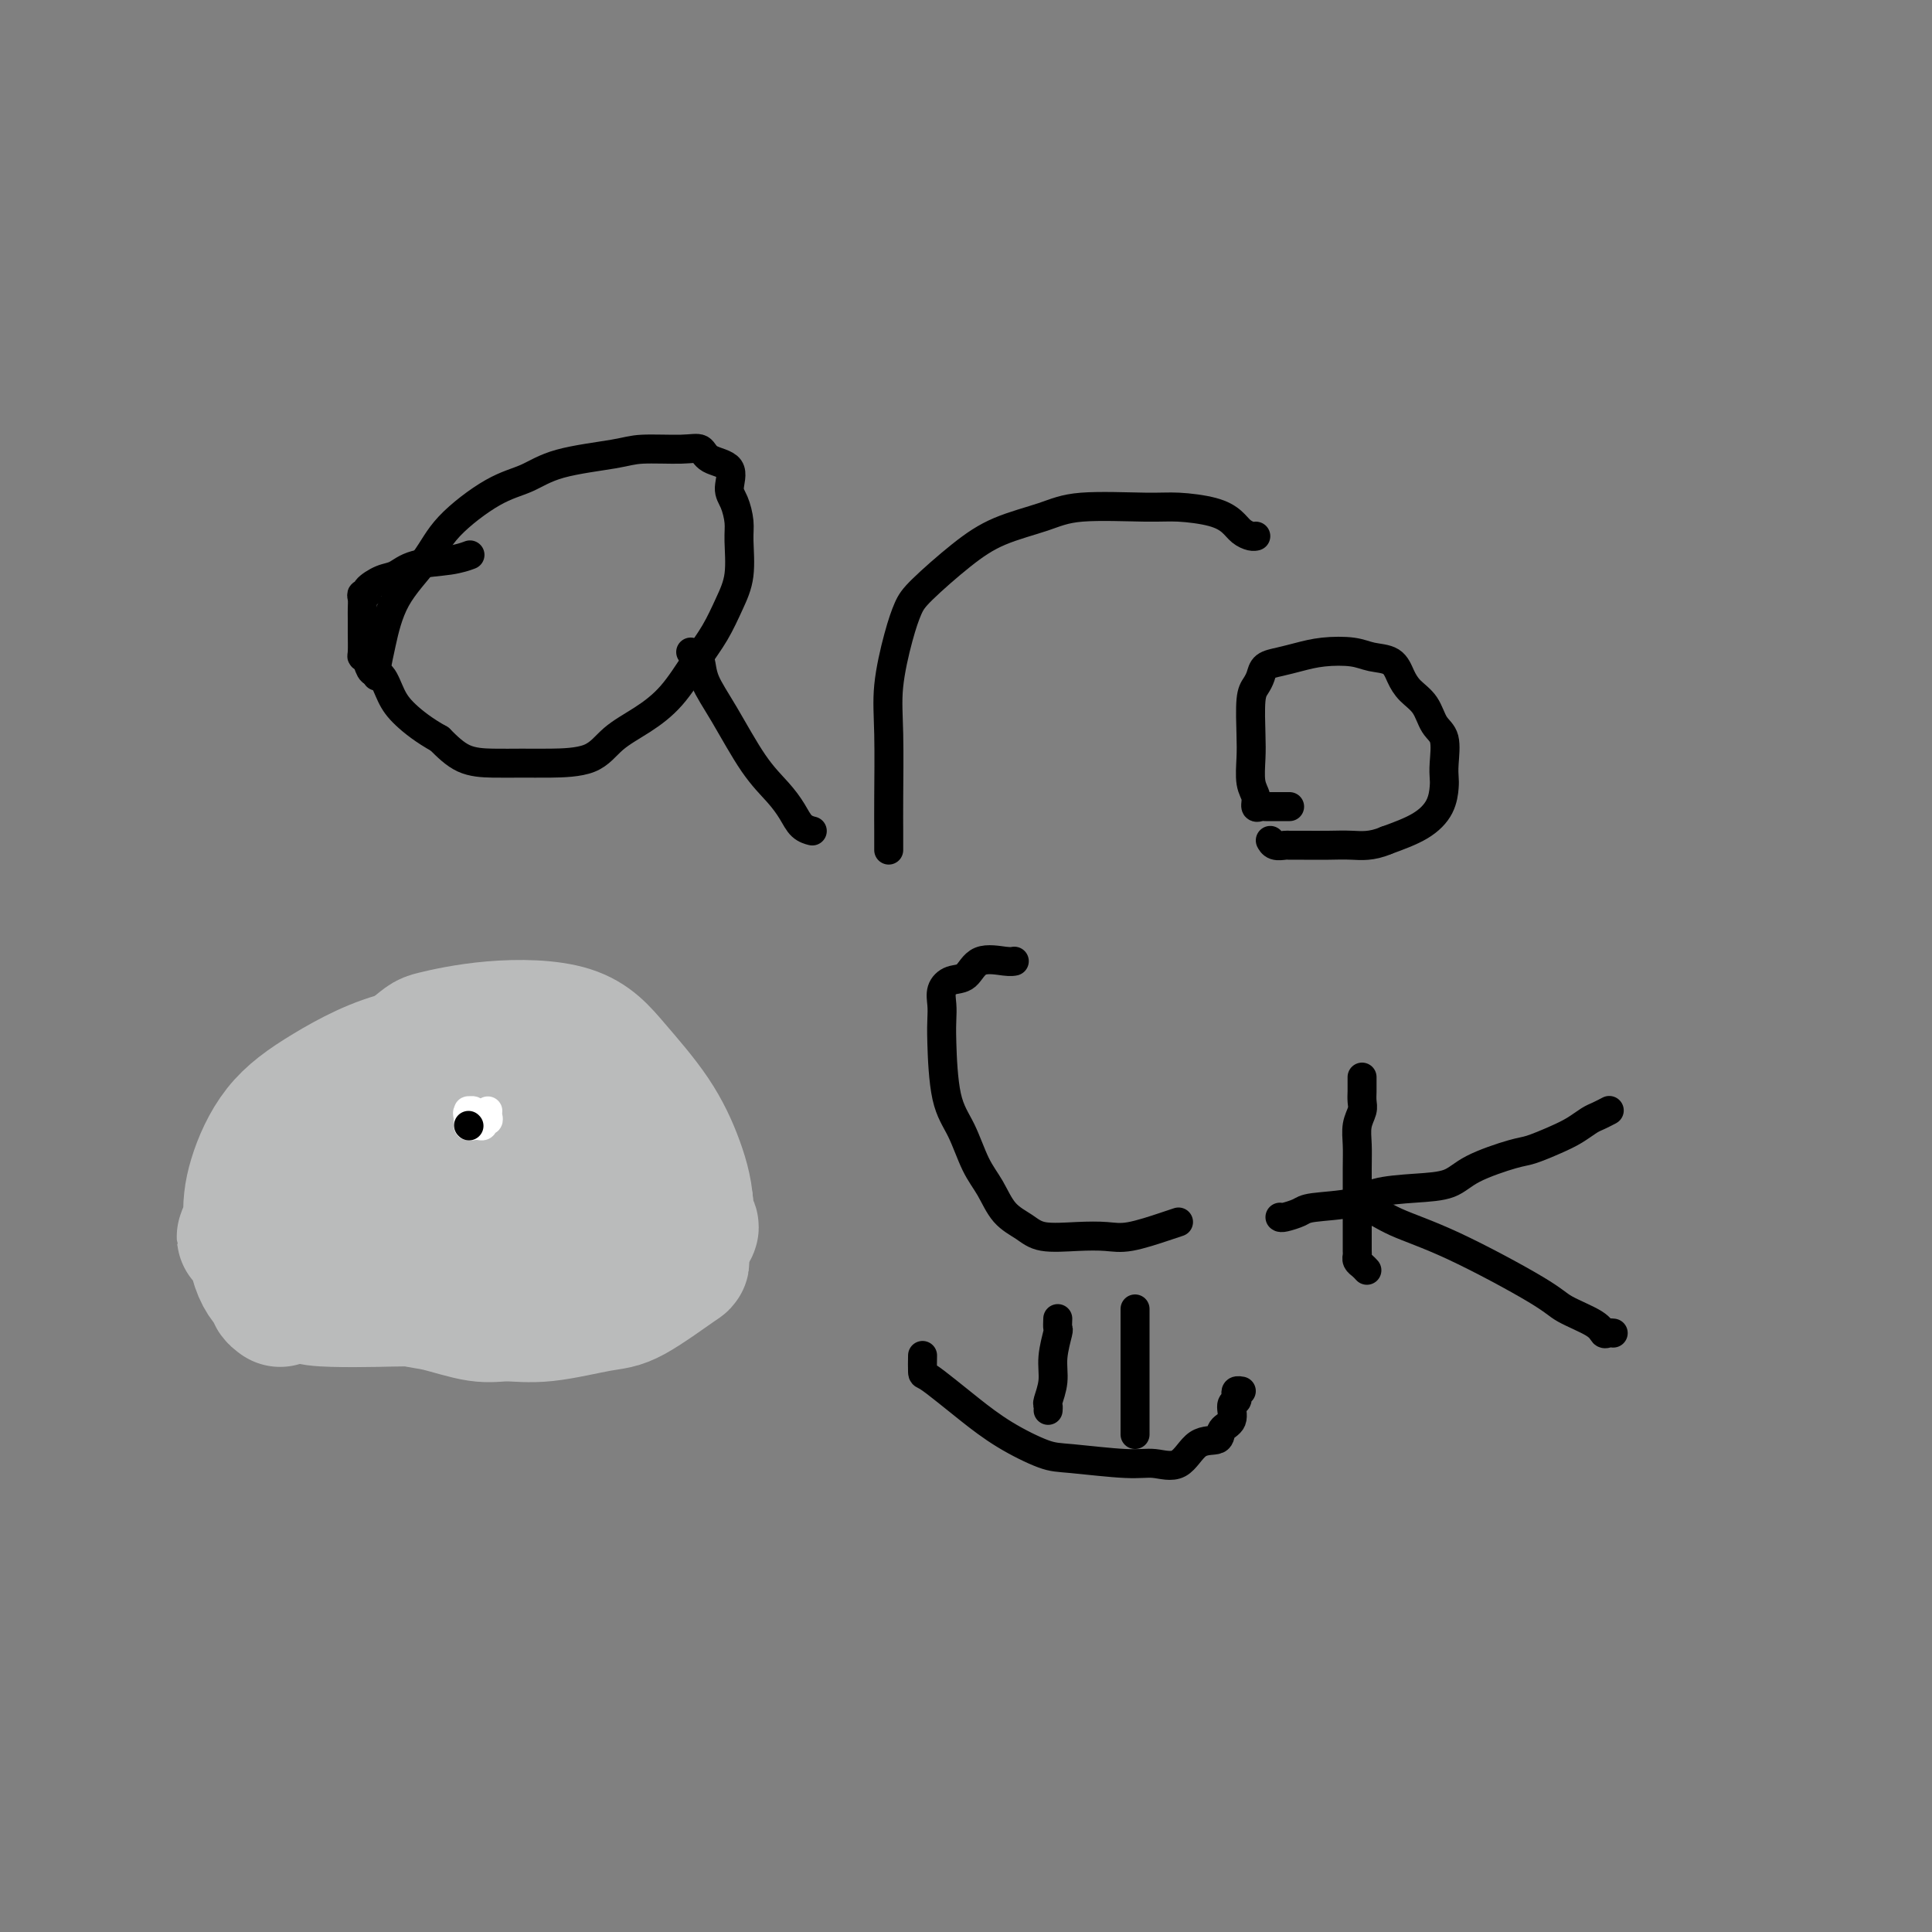<svg viewBox='0 0 400 400' version='1.1' xmlns='http://www.w3.org/2000/svg' xmlns:xlink='http://www.w3.org/1999/xlink'><rect x="0" y="0" width="400" height="400" fill="#808080" stroke="none"/><g fill='none' stroke='#BABBBB' stroke-width='28' stroke-linecap='round' stroke-linejoin='round'><path d='M58,269c-0.497,-0.364 -0.994,-0.728 -1,-1c-0.006,-0.272 0.480,-0.451 0,-1c-0.480,-0.549 -1.925,-1.469 -3,-4c-1.075,-2.531 -1.780,-6.672 -2,-10c-0.220,-3.328 0.045,-5.842 1,-9c0.955,-3.158 2.599,-6.960 5,-10c2.401,-3.040 5.558,-5.320 10,-8c4.442,-2.680 10.169,-5.761 16,-7c5.831,-1.239 11.765,-0.634 17,0c5.235,0.634 9.771,1.299 14,3c4.229,1.701 8.150,4.438 12,8c3.850,3.562 7.631,7.949 10,11c2.369,3.051 3.328,4.766 4,6c0.672,1.234 1.056,1.987 1,3c-0.056,1.013 -0.551,2.285 0,3c0.551,0.715 2.148,0.871 0,2c-2.148,1.129 -8.043,3.230 -14,4c-5.957,0.770 -11.978,0.208 -18,0c-6.022,-0.208 -12.046,-0.062 -18,0c-5.954,0.062 -11.837,0.040 -17,0c-5.163,-0.040 -9.606,-0.100 -13,0c-3.394,0.100 -5.738,0.358 -7,0c-1.262,-0.358 -1.441,-1.333 -2,-2c-0.559,-0.667 -1.497,-1.026 -2,-1c-0.503,0.026 -0.572,0.436 0,-1c0.572,-1.436 1.786,-4.718 3,-8'/><path d='M54,247c1.577,-3.041 4.019,-6.644 10,-12c5.981,-5.356 15.499,-12.464 20,-16c4.501,-3.536 3.984,-3.500 6,-4c2.016,-0.500 6.563,-1.537 12,-2c5.437,-0.463 11.763,-0.351 16,1c4.237,1.351 6.384,3.943 9,7c2.616,3.057 5.700,6.579 8,10c2.300,3.421 3.816,6.742 5,10c1.184,3.258 2.034,6.454 2,10c-0.034,3.546 -0.954,7.441 -1,9c-0.046,1.559 0.782,0.781 -1,2c-1.782,1.219 -6.174,4.434 -9,6c-2.826,1.566 -4.086,1.484 -7,2c-2.914,0.516 -7.481,1.629 -11,2c-3.519,0.371 -5.991,0.001 -8,0c-2.009,-0.001 -3.554,0.366 -6,0c-2.446,-0.366 -5.794,-1.464 -8,-2c-2.206,-0.536 -3.270,-0.511 -5,-1c-1.730,-0.489 -4.128,-1.492 -5,-2c-0.872,-0.508 -0.219,-0.522 -1,-1c-0.781,-0.478 -2.994,-1.422 -4,-2c-1.006,-0.578 -0.803,-0.792 -1,-1c-0.197,-0.208 -0.792,-0.410 -1,-1c-0.208,-0.590 -0.027,-1.569 0,-2c0.027,-0.431 -0.098,-0.314 0,-1c0.098,-0.686 0.421,-2.173 2,-3c1.579,-0.827 4.415,-0.992 8,-1c3.585,-0.008 7.920,0.142 12,0c4.080,-0.142 7.906,-0.577 13,0c5.094,0.577 11.455,2.165 15,3c3.545,0.835 4.272,0.918 5,1'/><path d='M129,259c7.577,0.796 4.021,0.787 3,1c-1.021,0.213 0.493,0.649 1,1c0.507,0.351 0.008,0.617 0,1c-0.008,0.383 0.474,0.884 0,1c-0.474,0.116 -1.905,-0.151 -2,0c-0.095,0.151 1.145,0.720 -3,2c-4.145,1.280 -13.675,3.270 -21,4c-7.325,0.730 -12.444,0.200 -17,0c-4.556,-0.200 -8.549,-0.068 -12,0c-3.451,0.068 -6.360,0.073 -9,0c-2.640,-0.073 -5.012,-0.224 -6,-1c-0.988,-0.776 -0.593,-2.178 -1,-3c-0.407,-0.822 -1.617,-1.063 -2,-2c-0.383,-0.937 0.061,-2.568 0,-4c-0.061,-1.432 -0.626,-2.663 0,-4c0.626,-1.337 2.445,-2.779 4,-5c1.555,-2.221 2.848,-5.221 9,-8c6.152,-2.779 17.164,-5.337 22,-7c4.836,-1.663 3.497,-2.432 7,-3c3.503,-0.568 11.847,-0.937 16,-1c4.153,-0.063 4.116,0.180 5,0c0.884,-0.180 2.691,-0.782 4,0c1.309,0.782 2.120,2.948 3,4c0.880,1.052 1.830,0.990 3,2c1.170,1.010 2.560,3.092 3,4c0.440,0.908 -0.069,0.642 0,1c0.069,0.358 0.714,1.339 1,2c0.286,0.661 0.211,1.002 0,1c-0.211,-0.002 -0.557,-0.347 -2,0c-1.443,0.347 -3.984,1.385 -8,2c-4.016,0.615 -9.508,0.808 -15,1'/><path d='M112,248c-8.179,0.618 -16.125,0.163 -21,0c-4.875,-0.163 -6.678,-0.033 -9,0c-2.322,0.033 -5.162,-0.030 -7,0c-1.838,0.030 -2.673,0.152 -4,0c-1.327,-0.152 -3.144,-0.577 -4,-1c-0.856,-0.423 -0.750,-0.845 -1,-1c-0.250,-0.155 -0.855,-0.042 -1,0c-0.145,0.042 0.170,0.013 1,0c0.830,-0.013 2.173,-0.011 6,0c3.827,0.011 10.136,0.031 16,0c5.864,-0.031 11.283,-0.113 16,0c4.717,0.113 8.732,0.423 12,1c3.268,0.577 5.790,1.423 7,2c1.210,0.577 1.108,0.887 1,1c-0.108,0.113 -0.221,0.031 0,0c0.221,-0.031 0.778,-0.009 1,0c0.222,0.009 0.111,0.004 0,0'/></g>
<g fill='none' stroke='#FFFFFF' stroke-width='6' stroke-linecap='round' stroke-linejoin='round'><path d='M101,230c-0.032,0.301 -0.064,0.603 0,1c0.064,0.397 0.225,0.891 0,1c-0.225,0.109 -0.835,-0.167 -1,0c-0.165,0.167 0.113,0.778 0,1c-0.113,0.222 -0.619,0.057 -1,0c-0.381,-0.057 -0.638,-0.004 -1,0c-0.362,0.004 -0.829,-0.040 -1,0c-0.171,0.040 -0.046,0.165 0,0c0.046,-0.165 0.013,-0.618 0,-1c-0.013,-0.382 -0.007,-0.691 0,-1'/><path d='M97,231c-0.448,-0.539 -0.068,-0.888 0,-1c0.068,-0.112 -0.177,0.012 0,0c0.177,-0.012 0.777,-0.161 1,0c0.223,0.161 0.070,0.631 0,1c-0.070,0.369 -0.057,0.638 0,1c0.057,0.362 0.159,0.818 0,1c-0.159,0.182 -0.580,0.091 -1,0'/><path d='M97,233c0.016,0.144 0.056,-0.498 0,-1c-0.056,-0.502 -0.207,-0.866 0,-1c0.207,-0.134 0.774,-0.038 1,0c0.226,0.038 0.113,0.019 0,0'/></g>
<g fill='none' stroke='#000000' stroke-width='6' stroke-linecap='round' stroke-linejoin='round'><path d='M97,233c0.000,0.000 0.100,0.100 0.1,0.1'/><path d='M78,140c-0.064,-0.499 -0.129,-0.997 0,-2c0.129,-1.003 0.451,-2.510 1,-5c0.549,-2.490 1.324,-5.965 3,-9c1.676,-3.035 4.251,-5.632 6,-8c1.749,-2.368 2.670,-4.508 5,-7c2.330,-2.492 6.068,-5.337 9,-7c2.932,-1.663 5.057,-2.144 7,-3c1.943,-0.856 3.704,-2.088 7,-3c3.296,-0.912 8.126,-1.506 11,-2c2.874,-0.494 3.790,-0.889 6,-1c2.210,-0.111 5.712,0.060 8,0c2.288,-0.060 3.362,-0.352 4,0c0.638,0.352 0.840,1.347 2,2c1.160,0.653 3.277,0.965 4,2c0.723,1.035 0.052,2.793 0,4c-0.052,1.207 0.517,1.864 1,3c0.483,1.136 0.881,2.749 1,4c0.119,1.251 -0.042,2.138 0,4c0.042,1.862 0.288,4.699 0,7c-0.288,2.301 -1.110,4.064 -2,6c-0.890,1.936 -1.848,4.043 -3,6c-1.152,1.957 -2.499,3.764 -4,6c-1.501,2.236 -3.156,4.900 -5,7c-1.844,2.100 -3.878,3.634 -6,5c-2.122,1.366 -4.334,2.562 -6,4c-1.666,1.438 -2.787,3.117 -5,4c-2.213,0.883 -5.518,0.972 -8,1c-2.482,0.028 -4.139,-0.003 -6,0c-1.861,0.003 -3.924,0.039 -6,0c-2.076,-0.039 -4.165,-0.154 -6,-1c-1.835,-0.846 -3.418,-2.423 -5,-4'/><path d='M91,153c-3.130,-1.726 -5.454,-3.541 -7,-5c-1.546,-1.459 -2.313,-2.563 -3,-4c-0.687,-1.437 -1.294,-3.209 -2,-4c-0.706,-0.791 -1.510,-0.603 -2,-1c-0.490,-0.397 -0.667,-1.380 -1,-2c-0.333,-0.620 -0.821,-0.876 -1,-1c-0.179,-0.124 -0.048,-0.117 0,-1c0.048,-0.883 0.012,-2.657 0,-4c-0.012,-1.343 0.001,-2.254 0,-3c-0.001,-0.746 -0.017,-1.326 0,-2c0.017,-0.674 0.066,-1.441 0,-2c-0.066,-0.559 -0.247,-0.908 0,-1c0.247,-0.092 0.923,0.074 1,0c0.077,-0.074 -0.444,-0.387 0,-1c0.444,-0.613 1.853,-1.527 3,-2c1.147,-0.473 2.031,-0.505 3,-1c0.969,-0.495 2.023,-1.452 4,-2c1.977,-0.548 4.879,-0.686 7,-1c2.121,-0.314 3.463,-0.804 4,-1c0.537,-0.196 0.268,-0.098 0,0'/><path d='M143,135c0.451,0.431 0.901,0.861 1,1c0.099,0.139 -0.155,-0.015 0,0c0.155,0.015 0.719,0.198 1,1c0.281,0.802 0.277,2.224 1,4c0.723,1.776 2.171,3.908 4,7c1.829,3.092 4.039,7.144 6,10c1.961,2.856 3.674,4.517 5,6c1.326,1.483 2.264,2.790 3,4c0.736,1.210 1.269,2.324 2,3c0.731,0.676 1.658,0.913 2,1c0.342,0.087 0.098,0.025 0,0c-0.098,-0.025 -0.049,-0.012 0,0'/><path d='M184,176c-0.001,-0.206 -0.002,-0.413 0,-1c0.002,-0.587 0.006,-1.555 0,-3c-0.006,-1.445 -0.024,-3.366 0,-7c0.024,-3.634 0.088,-8.979 0,-13c-0.088,-4.021 -0.329,-6.717 0,-10c0.329,-3.283 1.227,-7.151 2,-10c0.773,-2.849 1.419,-4.678 2,-6c0.581,-1.322 1.095,-2.138 3,-4c1.905,-1.862 5.202,-4.772 8,-7c2.798,-2.228 5.099,-3.775 8,-5c2.901,-1.225 6.404,-2.130 9,-3c2.596,-0.870 4.285,-1.706 8,-2c3.715,-0.294 9.456,-0.048 13,0c3.544,0.048 4.889,-0.103 7,0c2.111,0.103 4.986,0.458 7,1c2.014,0.542 3.167,1.269 4,2c0.833,0.731 1.347,1.464 2,2c0.653,0.536 1.445,0.875 2,1c0.555,0.125 0.873,0.036 1,0c0.127,-0.036 0.064,-0.018 0,0'/><path d='M267,167c-0.643,0.001 -1.287,0.002 -2,0c-0.713,-0.002 -1.497,-0.006 -2,0c-0.503,0.006 -0.727,0.023 -1,0c-0.273,-0.023 -0.595,-0.084 -1,0c-0.405,0.084 -0.893,0.315 -1,0c-0.107,-0.315 0.167,-1.176 0,-2c-0.167,-0.824 -0.774,-1.610 -1,-3c-0.226,-1.390 -0.071,-3.383 0,-5c0.071,-1.617 0.059,-2.857 0,-5c-0.059,-2.143 -0.165,-5.190 0,-7c0.165,-1.810 0.602,-2.383 1,-3c0.398,-0.617 0.758,-1.279 1,-2c0.242,-0.721 0.368,-1.500 1,-2c0.632,-0.500 1.771,-0.719 3,-1c1.229,-0.281 2.549,-0.624 4,-1c1.451,-0.376 3.032,-0.786 5,-1c1.968,-0.214 4.322,-0.234 6,0c1.678,0.234 2.680,0.722 4,1c1.320,0.278 2.958,0.347 4,1c1.042,0.653 1.488,1.891 2,3c0.512,1.109 1.090,2.089 2,3c0.910,0.911 2.153,1.753 3,3c0.847,1.247 1.299,2.899 2,4c0.701,1.101 1.651,1.652 2,3c0.349,1.348 0.098,3.495 0,5c-0.098,1.505 -0.043,2.370 0,3c0.043,0.630 0.073,1.024 0,2c-0.073,0.976 -0.251,2.532 -1,4c-0.749,1.468 -2.071,2.848 -4,4c-1.929,1.152 -4.464,2.076 -7,3'/><path d='M287,174c-3.053,1.309 -5.184,1.083 -7,1c-1.816,-0.083 -3.316,-0.021 -5,0c-1.684,0.021 -3.551,0.002 -5,0c-1.449,-0.002 -2.479,0.013 -3,0c-0.521,-0.013 -0.531,-0.055 -1,0c-0.469,0.055 -1.395,0.207 -2,0c-0.605,-0.207 -0.887,-0.773 -1,-1c-0.113,-0.227 -0.056,-0.113 0,0'/><path d='M244,253c-0.592,0.197 -1.183,0.394 -3,1c-1.817,0.606 -4.859,1.621 -7,2c-2.141,0.379 -3.381,0.123 -5,0c-1.619,-0.123 -3.616,-0.111 -6,0c-2.384,0.111 -5.156,0.322 -7,0c-1.844,-0.322 -2.762,-1.176 -4,-2c-1.238,-0.824 -2.797,-1.617 -4,-3c-1.203,-1.383 -2.049,-3.357 -3,-5c-0.951,-1.643 -2.006,-2.957 -3,-5c-0.994,-2.043 -1.926,-4.815 -3,-7c-1.074,-2.185 -2.289,-3.782 -3,-7c-0.711,-3.218 -0.918,-8.057 -1,-11c-0.082,-2.943 -0.041,-3.991 0,-5c0.041,-1.009 0.081,-1.980 0,-3c-0.081,-1.020 -0.282,-2.087 0,-3c0.282,-0.913 1.046,-1.670 2,-2c0.954,-0.330 2.098,-0.232 3,-1c0.902,-0.768 1.561,-2.402 3,-3c1.439,-0.598 3.657,-0.161 5,0c1.343,0.161 1.812,0.046 2,0c0.188,-0.046 0.094,-0.023 0,0'/><path d='M283,263c-0.309,-0.338 -0.619,-0.677 -1,-1c-0.381,-0.323 -0.834,-0.631 -1,-1c-0.166,-0.369 -0.045,-0.801 0,-1c0.045,-0.199 0.012,-0.166 0,-1c-0.012,-0.834 -0.004,-2.533 0,-4c0.004,-1.467 0.005,-2.700 0,-5c-0.005,-2.300 -0.015,-5.666 0,-8c0.015,-2.334 0.057,-3.637 0,-5c-0.057,-1.363 -0.211,-2.785 0,-4c0.211,-1.215 0.789,-2.223 1,-3c0.211,-0.777 0.057,-1.322 0,-2c-0.057,-0.678 -0.015,-1.488 0,-2c0.015,-0.512 0.004,-0.725 0,-1c-0.004,-0.275 -0.001,-0.613 0,-1c0.001,-0.387 0.000,-0.825 0,-1c-0.000,-0.175 -0.000,-0.088 0,0'/><path d='M280,249c-0.221,0.491 -0.442,0.981 0,1c0.442,0.019 1.546,-0.435 3,0c1.454,0.435 3.258,1.758 6,3c2.742,1.242 6.422,2.403 12,5c5.578,2.597 13.052,6.629 17,9c3.948,2.371 4.368,3.080 6,4c1.632,0.920 4.476,2.050 6,3c1.524,0.950 1.728,1.718 2,2c0.272,0.282 0.612,0.076 1,0c0.388,-0.076 0.825,-0.022 1,0c0.175,0.022 0.087,0.011 0,0'/><path d='M265,252c0.116,0.087 0.232,0.174 1,0c0.768,-0.174 2.187,-0.610 3,-1c0.813,-0.390 1.018,-0.733 3,-1c1.982,-0.267 5.740,-0.458 8,-1c2.260,-0.542 3.021,-1.434 5,-2c1.979,-0.566 5.175,-0.805 8,-1c2.825,-0.195 5.280,-0.345 7,-1c1.720,-0.655 2.704,-1.813 5,-3c2.296,-1.187 5.903,-2.402 8,-3c2.097,-0.598 2.683,-0.580 4,-1c1.317,-0.420 3.366,-1.279 5,-2c1.634,-0.721 2.855,-1.304 4,-2c1.145,-0.696 2.214,-1.506 3,-2c0.786,-0.494 1.289,-0.671 2,-1c0.711,-0.329 1.632,-0.808 2,-1c0.368,-0.192 0.184,-0.096 0,0'/><path d='M191,281c0.006,-0.327 0.011,-0.655 0,0c-0.011,0.655 -0.040,2.292 0,3c0.040,0.708 0.149,0.488 1,1c0.851,0.512 2.444,1.758 4,3c1.556,1.242 3.077,2.480 5,4c1.923,1.520 4.249,3.320 7,5c2.751,1.680 5.926,3.239 8,4c2.074,0.761 3.046,0.725 6,1c2.954,0.275 7.888,0.860 11,1c3.112,0.140 4.401,-0.165 6,0c1.599,0.165 3.508,0.800 5,0c1.492,-0.800 2.567,-3.034 4,-4c1.433,-0.966 3.225,-0.665 4,-1c0.775,-0.335 0.534,-1.308 1,-2c0.466,-0.692 1.641,-1.103 2,-2c0.359,-0.897 -0.096,-2.279 0,-3c0.096,-0.721 0.744,-0.782 1,-1c0.256,-0.218 0.120,-0.595 0,-1c-0.120,-0.405 -0.225,-0.840 0,-1c0.225,-0.160 0.778,-0.046 1,0c0.222,0.046 0.111,0.023 0,0'/><path d='M219,273c-0.033,0.851 -0.065,1.703 0,2c0.065,0.297 0.228,0.040 0,1c-0.228,0.960 -0.846,3.137 -1,5c-0.154,1.863 0.155,3.414 0,5c-0.155,1.586 -0.773,3.209 -1,4c-0.227,0.791 -0.061,0.752 0,1c0.061,0.248 0.017,0.785 0,1c-0.017,0.215 -0.009,0.107 0,0'/><path d='M235,271c0.000,0.402 0.000,0.804 0,1c0.000,0.196 0.000,0.185 0,1c0.000,0.815 0.000,2.456 0,3c0.000,0.544 -0.000,-0.009 0,0c0.000,0.009 0.000,0.581 0,1c0.000,0.419 0.000,0.686 0,1c-0.000,0.314 0.000,0.676 0,1c0.000,0.324 -0.000,0.612 0,1c0.000,0.388 0.000,0.877 0,1c0.000,0.123 -0.000,-0.121 0,0c0.000,0.121 0.000,0.606 0,1c-0.000,0.394 0.000,0.697 0,1c0.000,0.303 0.000,0.606 0,1c-0.000,0.394 -0.000,0.879 0,1c0.000,0.121 0.000,-0.123 0,0c0.000,0.123 0.000,0.611 0,1c0.000,0.389 0.000,0.678 0,1c0.000,0.322 0.000,0.677 0,1c0.000,0.323 0.000,0.615 0,1c0.000,0.385 0.000,0.861 0,1c0.000,0.139 0.000,-0.061 0,0c0.000,0.061 0.000,0.384 0,1c0.000,0.616 0.000,1.524 0,2c0.000,0.476 0.000,0.519 0,1c0.000,0.481 0.000,1.399 0,2c0.000,0.601 0.000,0.886 0,1c0.000,0.114 0.000,0.057 0,0'/></g>
</svg>